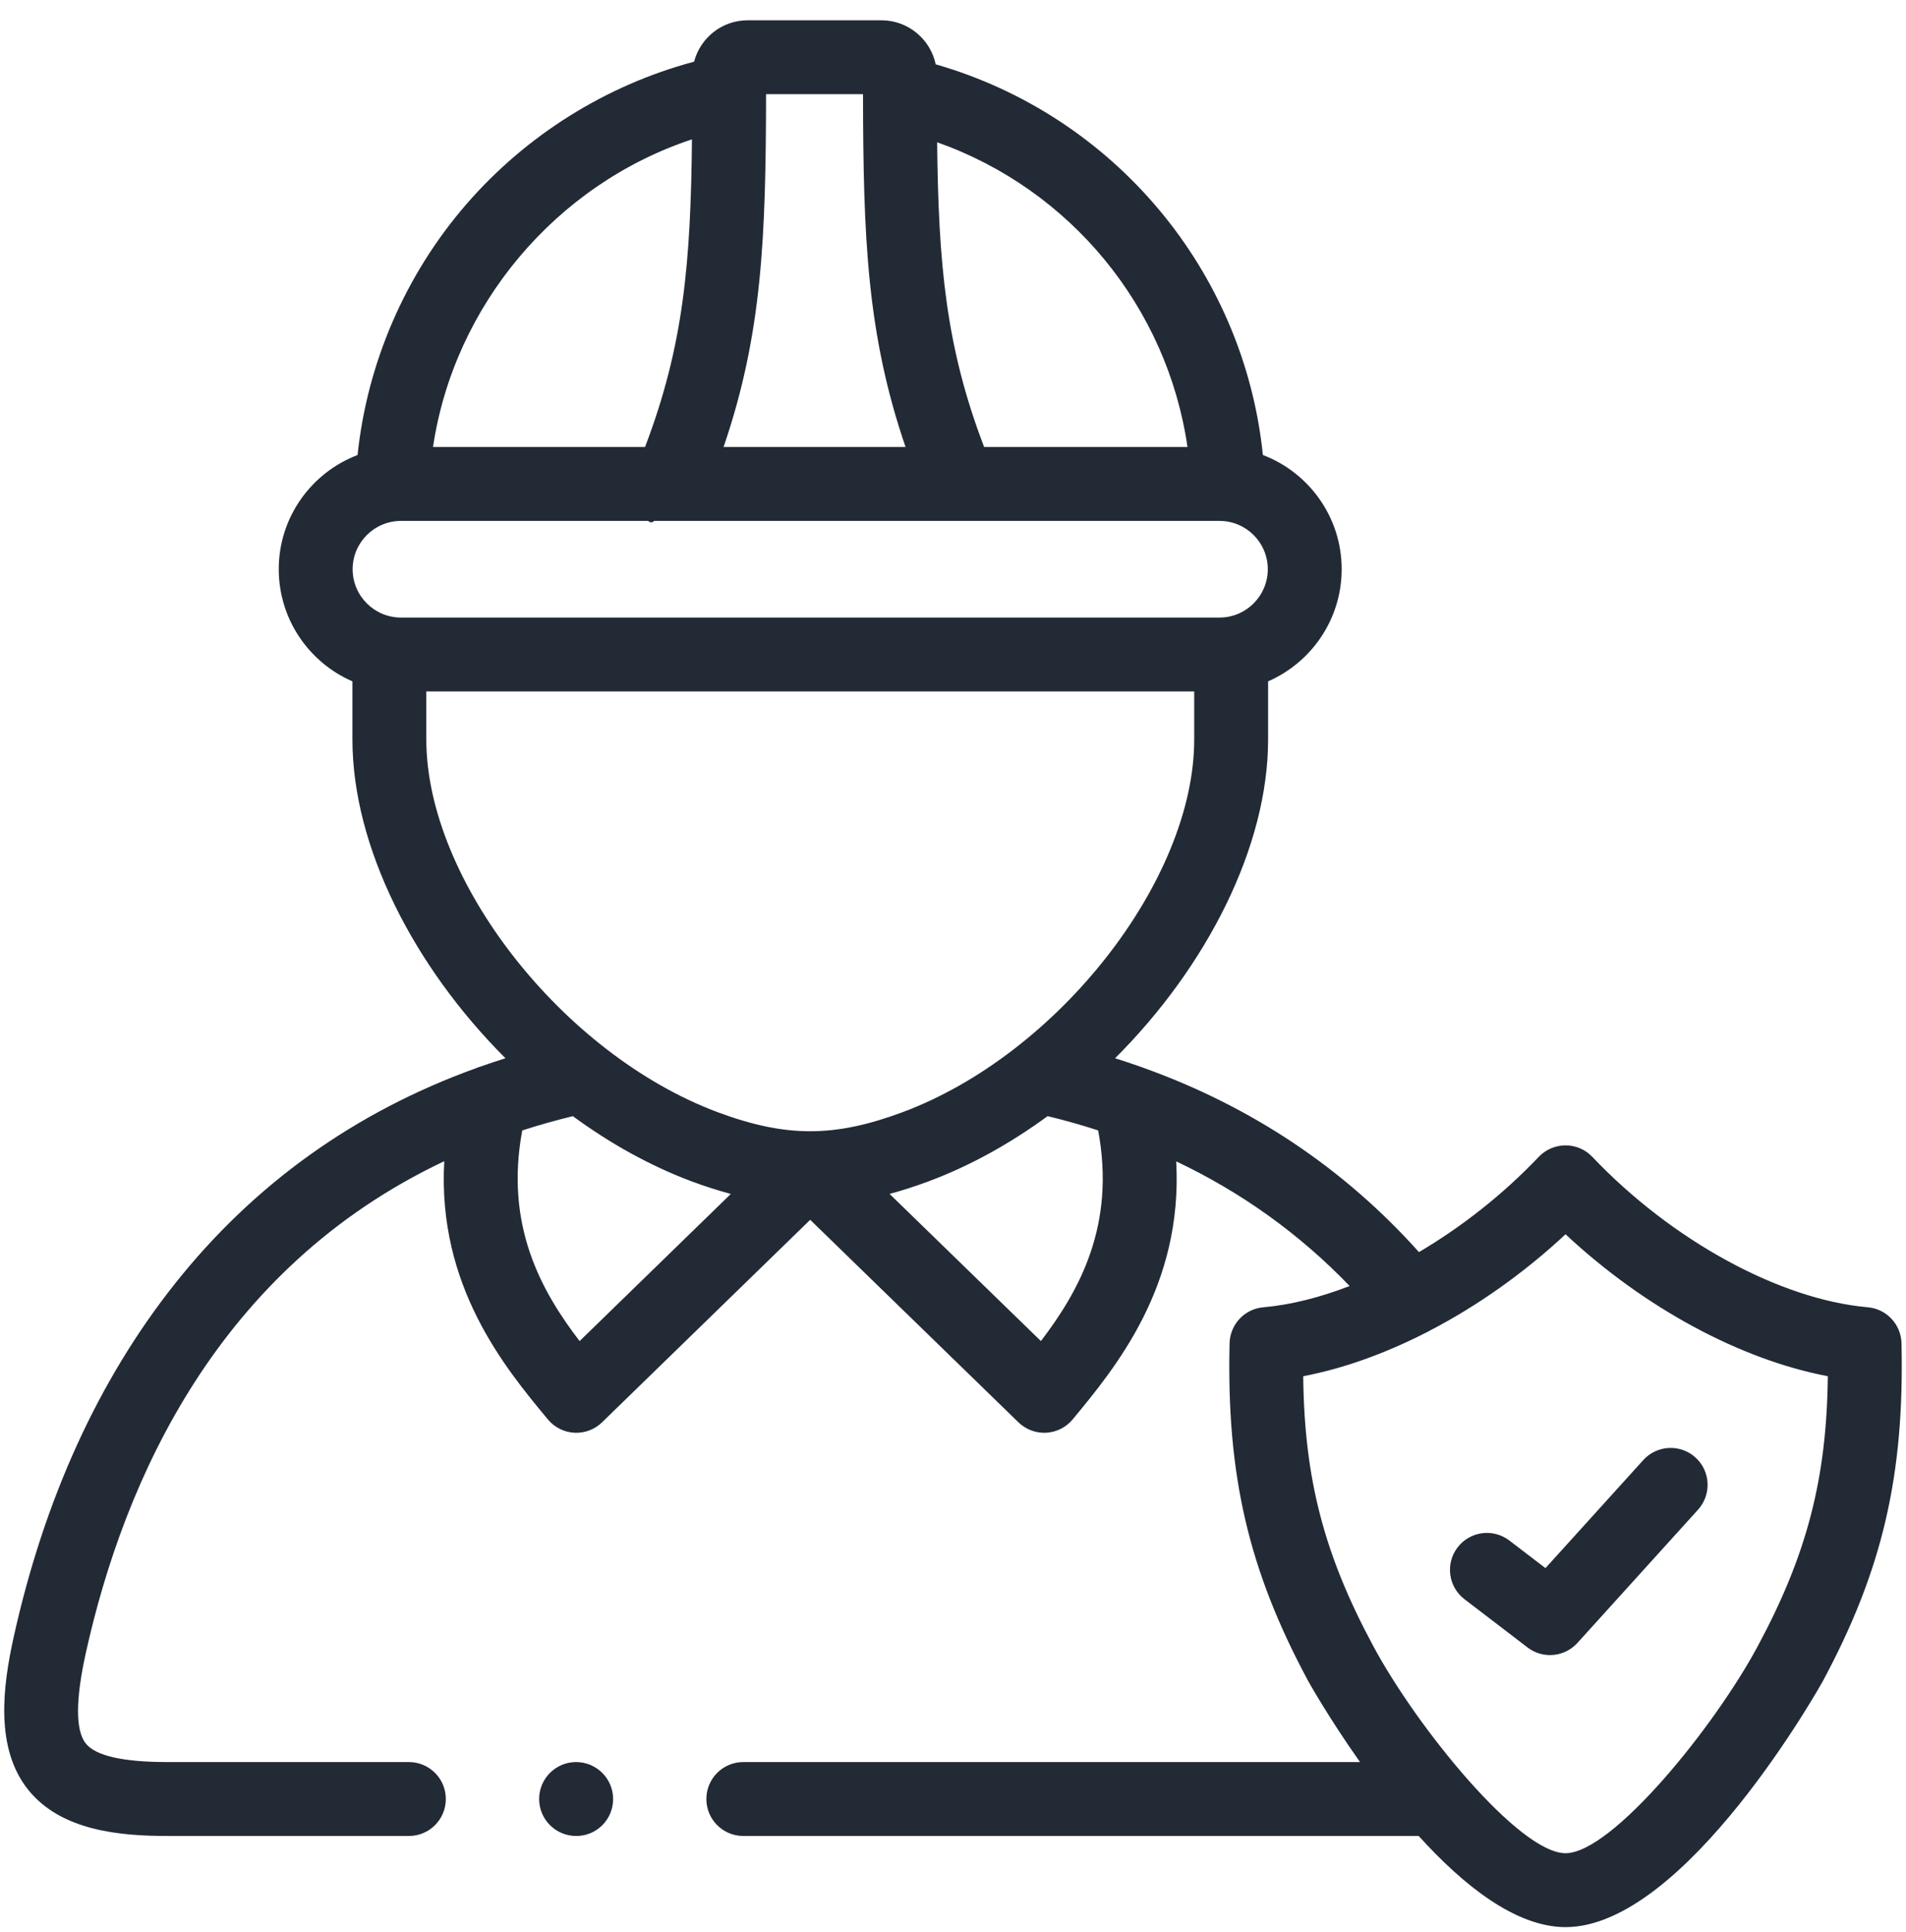 <svg width="75" height="76" viewBox="0 0 75 76" fill="none" xmlns="http://www.w3.org/2000/svg">
<path d="M59.392 60.592C58.754 60.104 57.842 60.226 57.354 60.864C56.867 61.502 56.989 62.414 57.627 62.901L60.11 64.8C60.373 65 60.683 65.098 60.992 65.098C61.39 65.098 61.784 64.936 62.07 64.621L66.817 59.379C67.356 58.784 67.311 57.865 66.716 57.326C66.121 56.787 65.202 56.833 64.663 57.427L60.813 61.678L59.392 60.592Z" fill="#222A35"/>
<path d="M74.823 52.834C74.806 52.093 74.235 51.483 73.497 51.418C70.039 51.116 65.785 48.794 62.657 45.502C62.383 45.213 62.002 45.05 61.604 45.05C61.604 45.05 61.603 45.05 61.603 45.05C61.205 45.05 60.825 45.213 60.55 45.501C59.147 46.977 57.517 48.257 55.835 49.248C52.885 45.954 49.253 43.527 44.996 42C44.959 41.985 44.922 41.971 44.884 41.959C44.552 41.842 44.217 41.73 43.878 41.623C47.477 38.033 49.899 33.315 49.899 29.083V26.799C51.6 26.058 52.794 24.36 52.794 22.387C52.794 20.338 51.504 18.586 49.694 17.896C48.947 10.643 43.837 4.547 36.819 2.53C36.611 1.542 35.733 0.798 34.685 0.798H29.418C28.407 0.798 27.557 1.491 27.312 2.426C23.859 3.347 20.706 5.312 18.341 8.044C15.941 10.818 14.449 14.281 14.07 17.897C12.259 18.587 10.969 20.339 10.969 22.387C10.969 24.361 12.164 26.06 13.868 26.8V29.083C13.868 33.311 16.29 38.031 19.89 41.624C19.56 41.727 19.234 41.836 18.912 41.949C18.849 41.967 18.787 41.989 18.727 42.016C13.963 43.734 9.985 46.579 6.87 50.508C3.875 54.286 1.745 58.952 0.541 64.378C0.112 66.317 -0.21 68.753 1.112 70.399C2.403 72.007 4.714 72.213 6.583 72.213H16.09C16.893 72.213 17.543 71.562 17.543 70.76C17.543 69.957 16.893 69.306 16.09 69.306H6.583C4.844 69.306 3.766 69.061 3.378 68.579C2.968 68.067 2.968 66.865 3.379 65.006C4.889 58.203 8.583 49.877 17.481 45.673C17.207 50.583 19.868 53.793 21.559 55.83C21.818 56.142 22.195 56.331 22.6 56.353C23.004 56.375 23.4 56.226 23.691 55.943L31.881 47.978L40.076 55.944C40.348 56.208 40.712 56.355 41.089 56.355C41.115 56.355 41.141 56.354 41.168 56.353C41.572 56.331 41.95 56.141 42.209 55.828C43.897 53.79 46.554 50.579 46.283 45.679C48.864 46.904 51.145 48.541 53.107 50.582C51.935 51.035 50.784 51.325 49.71 51.419C48.972 51.483 48.401 52.092 48.383 52.833C48.262 58.029 49.128 61.752 51.471 66.109C51.491 66.146 52.283 67.565 53.516 69.306H29.248C28.445 69.306 27.795 69.957 27.795 70.76C27.795 71.562 28.445 72.213 29.248 72.213H55.825C57.577 74.15 59.643 75.798 61.603 75.798C66.331 75.798 71.683 66.206 71.735 66.11C74.074 61.752 74.94 58.03 74.823 52.834ZM46.727 17.582H38.725C37.214 13.633 36.928 10.376 36.876 5.596C42.118 7.45 45.929 12.075 46.727 17.582ZM30.144 3.704H33.959C33.968 9.33 34.111 13.14 35.633 17.582H28.472C29.993 13.14 30.135 9.33 30.144 3.704ZM27.228 5.481C27.18 10.325 26.902 13.601 25.381 17.582H17.039C17.868 12.004 21.878 7.253 27.228 5.481ZM15.778 20.489H25.501C25.587 20.558 25.67 20.567 25.739 20.489H47.988C49.035 20.489 49.887 21.34 49.887 22.387C49.887 23.437 49.035 24.29 47.988 24.29H15.778C14.729 24.29 13.876 23.437 13.876 22.387C13.876 21.341 14.729 20.489 15.778 20.489ZM16.775 29.083V27.197H46.992V29.083C46.992 34.624 41.623 41.477 35.504 43.749C32.826 44.744 30.925 44.743 28.241 43.746C22.133 41.465 16.775 34.613 16.775 29.083ZM22.807 52.748C21.302 50.784 19.854 48.206 20.55 44.463C21.191 44.256 21.854 44.068 22.541 43.901C24.006 44.976 25.587 45.858 27.226 46.47C27.753 46.666 28.261 46.827 28.757 46.961L22.807 52.748ZM40.959 52.747L35.005 46.96C35.495 46.827 35.996 46.667 36.516 46.474C38.162 45.863 39.751 44.979 41.223 43.9C41.902 44.065 42.565 44.252 43.212 44.462C43.91 48.199 42.462 50.78 40.959 52.747ZM69.173 64.736C67.454 67.944 63.429 72.891 61.603 72.891C59.777 72.891 55.752 67.944 54.032 64.734C52.112 61.163 51.323 58.185 51.281 54.13C52.849 53.831 54.481 53.246 56.086 52.429C56.142 52.404 56.197 52.376 56.251 52.343C58.126 51.369 59.959 50.08 61.603 48.547C64.698 51.435 68.466 53.472 71.924 54.13C71.879 58.185 71.091 61.164 69.173 64.736Z" fill="#222A35"/>
<path d="M22.669 69.306C21.866 69.306 21.215 69.957 21.215 70.76C21.215 71.562 21.866 72.213 22.669 72.213H22.677C23.48 72.213 24.126 71.562 24.126 70.76C24.126 69.957 23.471 69.306 22.669 69.306Z" fill="#222A35"/>
</svg>
